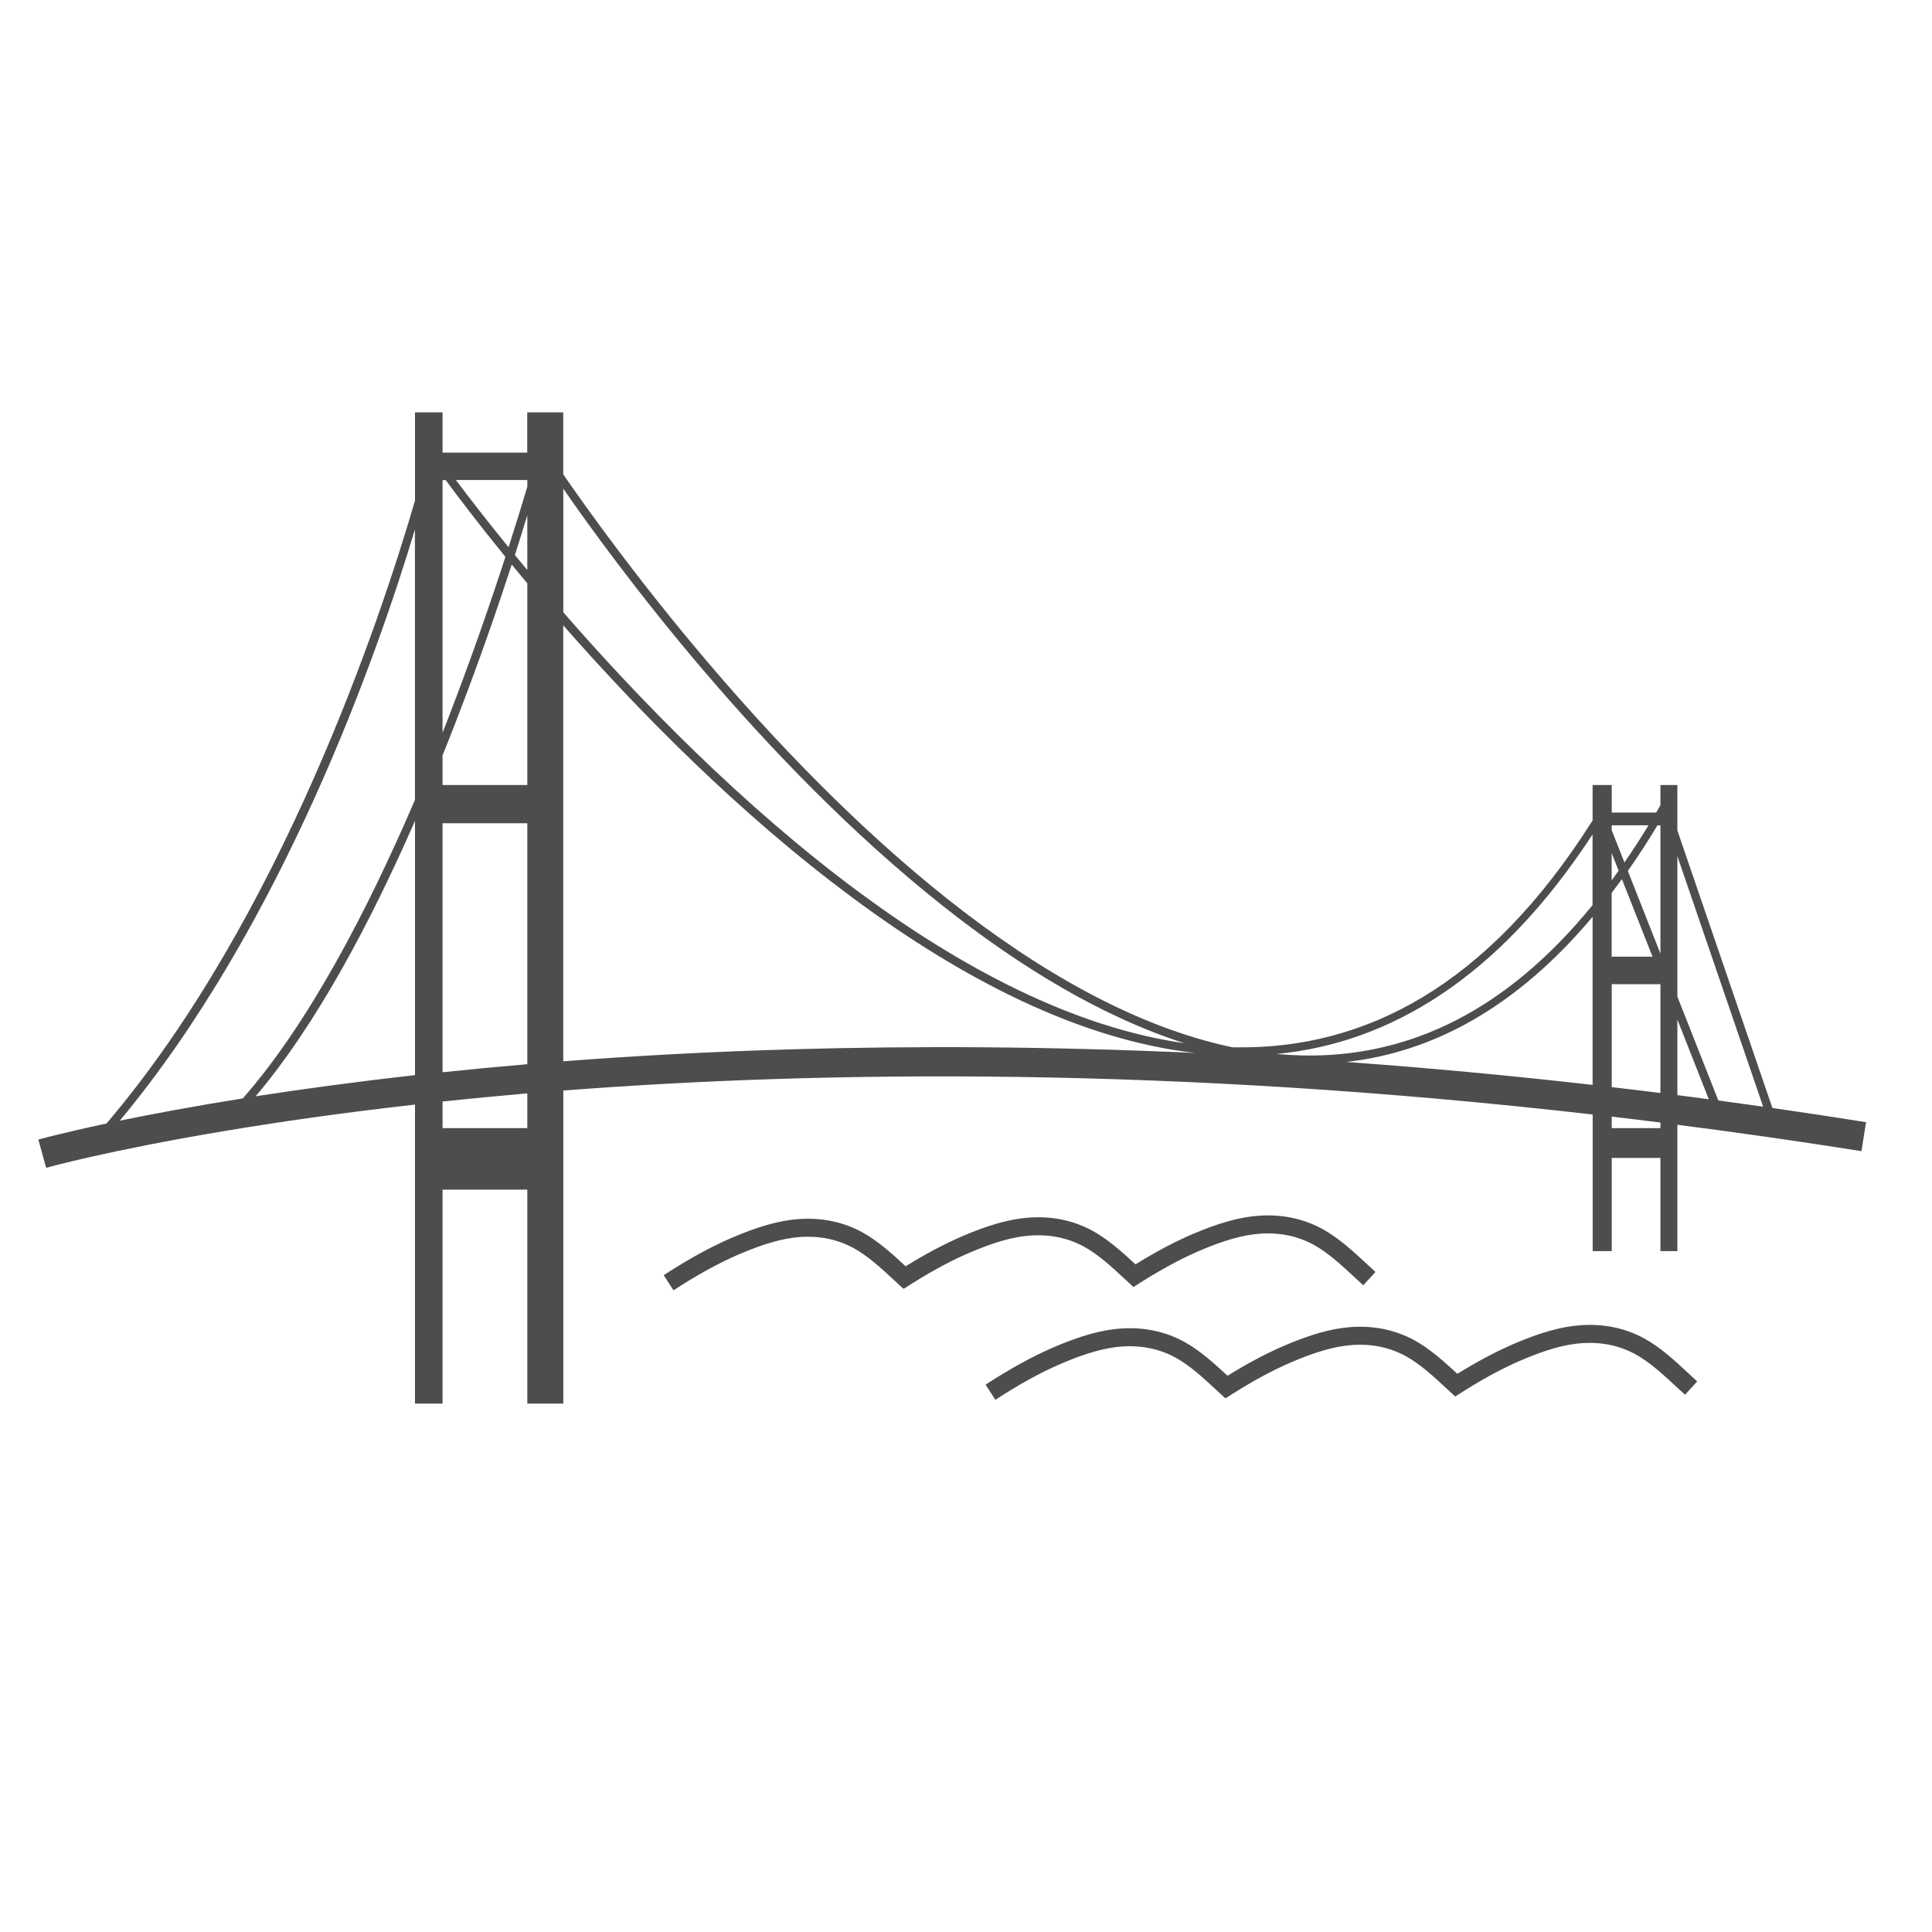 <?xml version="1.0" encoding="utf-8"?>
<!-- Generator: Adobe Illustrator 28.1.0, SVG Export Plug-In . SVG Version: 6.00 Build 0)  -->
<svg version="1.1" xmlns="http://www.w3.org/2000/svg" xmlns:xlink="http://www.w3.org/1999/xlink" x="0px" y="0px"
	 viewBox="0 0 3000 3000" style="enable-background:new 0 0 3000 3000;" xml:space="preserve">
<style type="text/css">
	.st0{fill:#4D4D4F;}
</style>
<g id="Layer_1">
	<g>
		<path class="st0" d="M2752.2,1720.5l-147.6-431V1219h-26.3v31.3c-2.2,3.9-4.4,7.7-6.6,11.5h-69V1219H2473v54.9
			c-163.6,259.1-354.6,354.2-550.7,352.4c-2.9,0-5.8-0.1-8.7-0.1c-151.1-31.8-301.9-119.2-440.5-228.8
			c-287-227.1-521-548.5-598.5-660.8v-96.3h-55.9v62.5H687.2v-62.5h-42.8v137c-52,178.6-206.9,647.7-479.1,967.3
			c-69.7,14.8-105.8,24.9-105.8,24.9l12.2,43.8c0,0,95.2-26.6,274.6-56.7l0.1,0.1c0,0,0.1-0.1,0.1-0.1
			c82.1-13.8,181.7-28.3,297.9-41.4v464.3h42.8v-332.2h131.6v332.2h55.9v-486.1c402.5-31.1,944.4-37.7,1598.4,37.2v212.1h29.6
			v-144.7h75.6v144.7h26.3v-196.2c93.2,12,188.5,25.6,285.9,41l7.1-45C2848.6,1734.7,2800.1,1727.4,2752.2,1720.5z M644.4,1669.5
			c-93,10.4-175.6,21.7-247.4,32.8c94.3-111.3,178.1-269.6,247.4-427.7V1669.5z M644.4,1241.9c-73.8,172.1-165.3,347.6-267.4,463.7
			c-77.4,12.3-141.3,24.4-191,34.6c253-303.8,400.4-725.6,458.3-918V1241.9z M687.2,745.4h4.8c18.6,25.2,50.3,67.1,92.8,119.3
			c-23.2,71.5-53.8,160.2-90.5,254.9c-2.3,6-4.7,12.1-7.1,18.1V745.4z M818.8,1751.8H687.2v-41.4c41.9-4.4,85.7-8.6,131.6-12.6
			V1751.8z M818.8,1652.5c-45.8,3.9-89.6,8.1-131.6,12.5v-386.7h131.6V1652.5z M818.8,1219H687.2v-46.1c6.6-16.3,13-32.5,19.2-48.5
			c36.3-93.5,65.9-179.1,88.2-247.7c7.7,9.4,15.8,19.1,24.2,29.1V1219z M818.8,885.2c-6.7-8-13.1-15.8-19.3-23.4
			c7.3-22.8,13.8-43.5,19.3-61.8V885.2z M818.8,755.8c-7.4,24.9-17.2,56.8-29.1,94c-34.8-42.8-62.5-78.7-81.8-104.4h110.9V755.8z
			 M874.7,758.9c79.9,115.4,306.5,424,590.4,648.6c117.8,93.2,244.7,170.9,374.1,212.4c-172.5-24.6-346.8-117.2-506-235.1
			c-180.4-133.6-341.2-299.3-458.5-434V758.9z M1231.8,1629.3c-128.8,3.7-248,10.3-357.2,18.7V971
			c115.4,131.6,272.6,292.3,450.9,424.2c165.8,122.8,348.5,219.1,530.4,239.8C1628.7,1624.7,1420.1,1623.9,1231.8,1629.3z
			 M2473,1684.6c-132-15-259.6-26.7-382.4-35.6c132.9-14.9,263-83.2,382.4-225.4V1684.6z M2473,1405.3
			c-135.6,166.6-284.3,232.5-435.4,233.7c-18.4,0.1-36.8-0.7-55.2-2.4c174.9-16.9,344.3-117.1,490.5-340.9V1405.3z M2502.6,1281.5
			h57.2c-12.3,20.2-24.8,39.5-37.4,57.7l-19.8-50.2V1281.5z M2502.6,1324.6l10.8,27.4c-3.6,5.1-7.2,10.1-10.8,15V1324.6z
			 M2502.6,1386.6c5.3-7,10.6-14.2,15.9-21.5l47.5,120.4h-63.4V1386.6z M2578.3,1751.8h-75.6v-17.9c25,2.9,50.3,6,75.6,9.2V1751.8z
			 M2578.3,1697.2c-25.4-3.2-50.6-6.2-75.6-9.1v-159.9h75.6V1697.2z M2578.3,1480.8l-50.6-128.4c15.6-22.2,30.9-45.8,46-70.8h4.6
			V1480.8z M2604.6,1700.5v-117.4l48.8,123.8C2637.1,1704.7,2620.8,1702.6,2604.6,1700.5z M2668.2,1708.8l-63.6-161.3v-218.1
			l133.2,389C2714.4,1715.1,2691.3,1711.9,2668.2,1708.8z"/>
		<path class="st0" d="M1682.9,1935.6c22.4,12.2,43,31.2,64.7,51.4c4.2,3.8,8.5,7.8,12.7,11.7l0.7-0.8
			c36.6-23.7,69.2-41.7,99.7-54.9c38.6-16.7,69-25.4,95.5-27.3c30.5-2.2,58.5,3.5,83.3,17c22.4,12.2,43,31.2,64.7,51.4
			c4.2,3.9,8.5,7.8,12.7,11.7l18.9-20.7c-4.2-3.8-8.4-7.7-12.5-11.6c-22-20.4-44.8-41.5-70.4-55.4c-29.5-16-62.7-22.9-98.6-20.3
			c-29.8,2.1-63.1,11.5-104.7,29.5c-27,11.7-55.4,26.8-86.4,46c-21-19.4-42.8-39.1-67-52.3c-29.5-16-62.7-22.9-98.6-20.3
			c-29.8,2.1-63.1,11.5-104.7,29.5c-27,11.7-55.5,26.8-86.6,46.1c-21.2-19.7-43.2-39.6-67.7-53c-29.5-16-62.7-22.9-98.6-20.3
			c-29.8,2.1-63.1,11.5-104.7,29.5c-32.2,13.9-66.4,32.8-104.7,57.6l15.2,23.5c36.9-24,69.8-42.1,100.6-55.4
			c38.6-16.7,69-25.4,95.5-27.3c30.5-2.2,58.5,3.5,83.3,17c22.4,12.2,43,31.2,64.7,51.4c4.2,3.8,8.5,7.8,12.7,11.7l0.3-0.4l0.4,0.7
			c36.9-24,69.8-42.1,100.6-55.4c38.6-16.7,69-25.4,95.5-27.3C1630.1,1916.4,1658.1,1922.2,1682.9,1935.6z"/>
		<path class="st0" d="M2552.7,2078.1c-29.5-16-62.7-22.9-98.6-20.3c-29.8,2.1-63.1,11.5-104.7,29.5c-27,11.7-55.4,26.8-86.4,46
			c-21-19.4-42.8-39.1-67-52.3c-29.5-16-62.7-22.9-98.6-20.3c-29.8,2.1-63.1,11.5-104.7,29.5c-27,11.7-55.5,26.8-86.6,46.1
			c-21.2-19.7-43.2-39.6-67.7-53c-29.5-16-62.7-22.9-98.6-20.3c-29.8,2.1-63.1,11.5-104.7,29.5c-32.2,13.9-66.4,32.8-104.7,57.6
			l15.2,23.5c36.9-24,69.8-42.1,100.6-55.4c38.6-16.7,69-25.4,95.5-27.3c30.5-2.2,58.5,3.5,83.3,17c22.4,12.2,43,31.2,64.7,51.4
			c4.2,3.8,8.5,7.8,12.7,11.7l0.3-0.4l0.4,0.7c36.9-24,69.8-42.1,100.6-55.4c38.6-16.7,69-25.4,95.5-27.3c30.5-2.2,58.5,3.5,83.3,17
			c22.4,12.2,43,31.2,64.7,51.4c4.2,3.8,8.5,7.8,12.7,11.7l0.7-0.8c36.6-23.7,69.2-41.7,99.7-54.9c38.6-16.7,69-25.4,95.5-27.3
			c30.5-2.2,58.5,3.5,83.3,17c22.4,12.2,43,31.2,64.7,51.4c4.2,3.9,8.5,7.8,12.7,11.7l18.9-20.7c-4.2-3.8-8.4-7.7-12.5-11.6
			C2601,2113,2578.2,2091.9,2552.7,2078.1z"/>
	</g>
</g>
<g id="Layer_2">
</g>
</svg>
